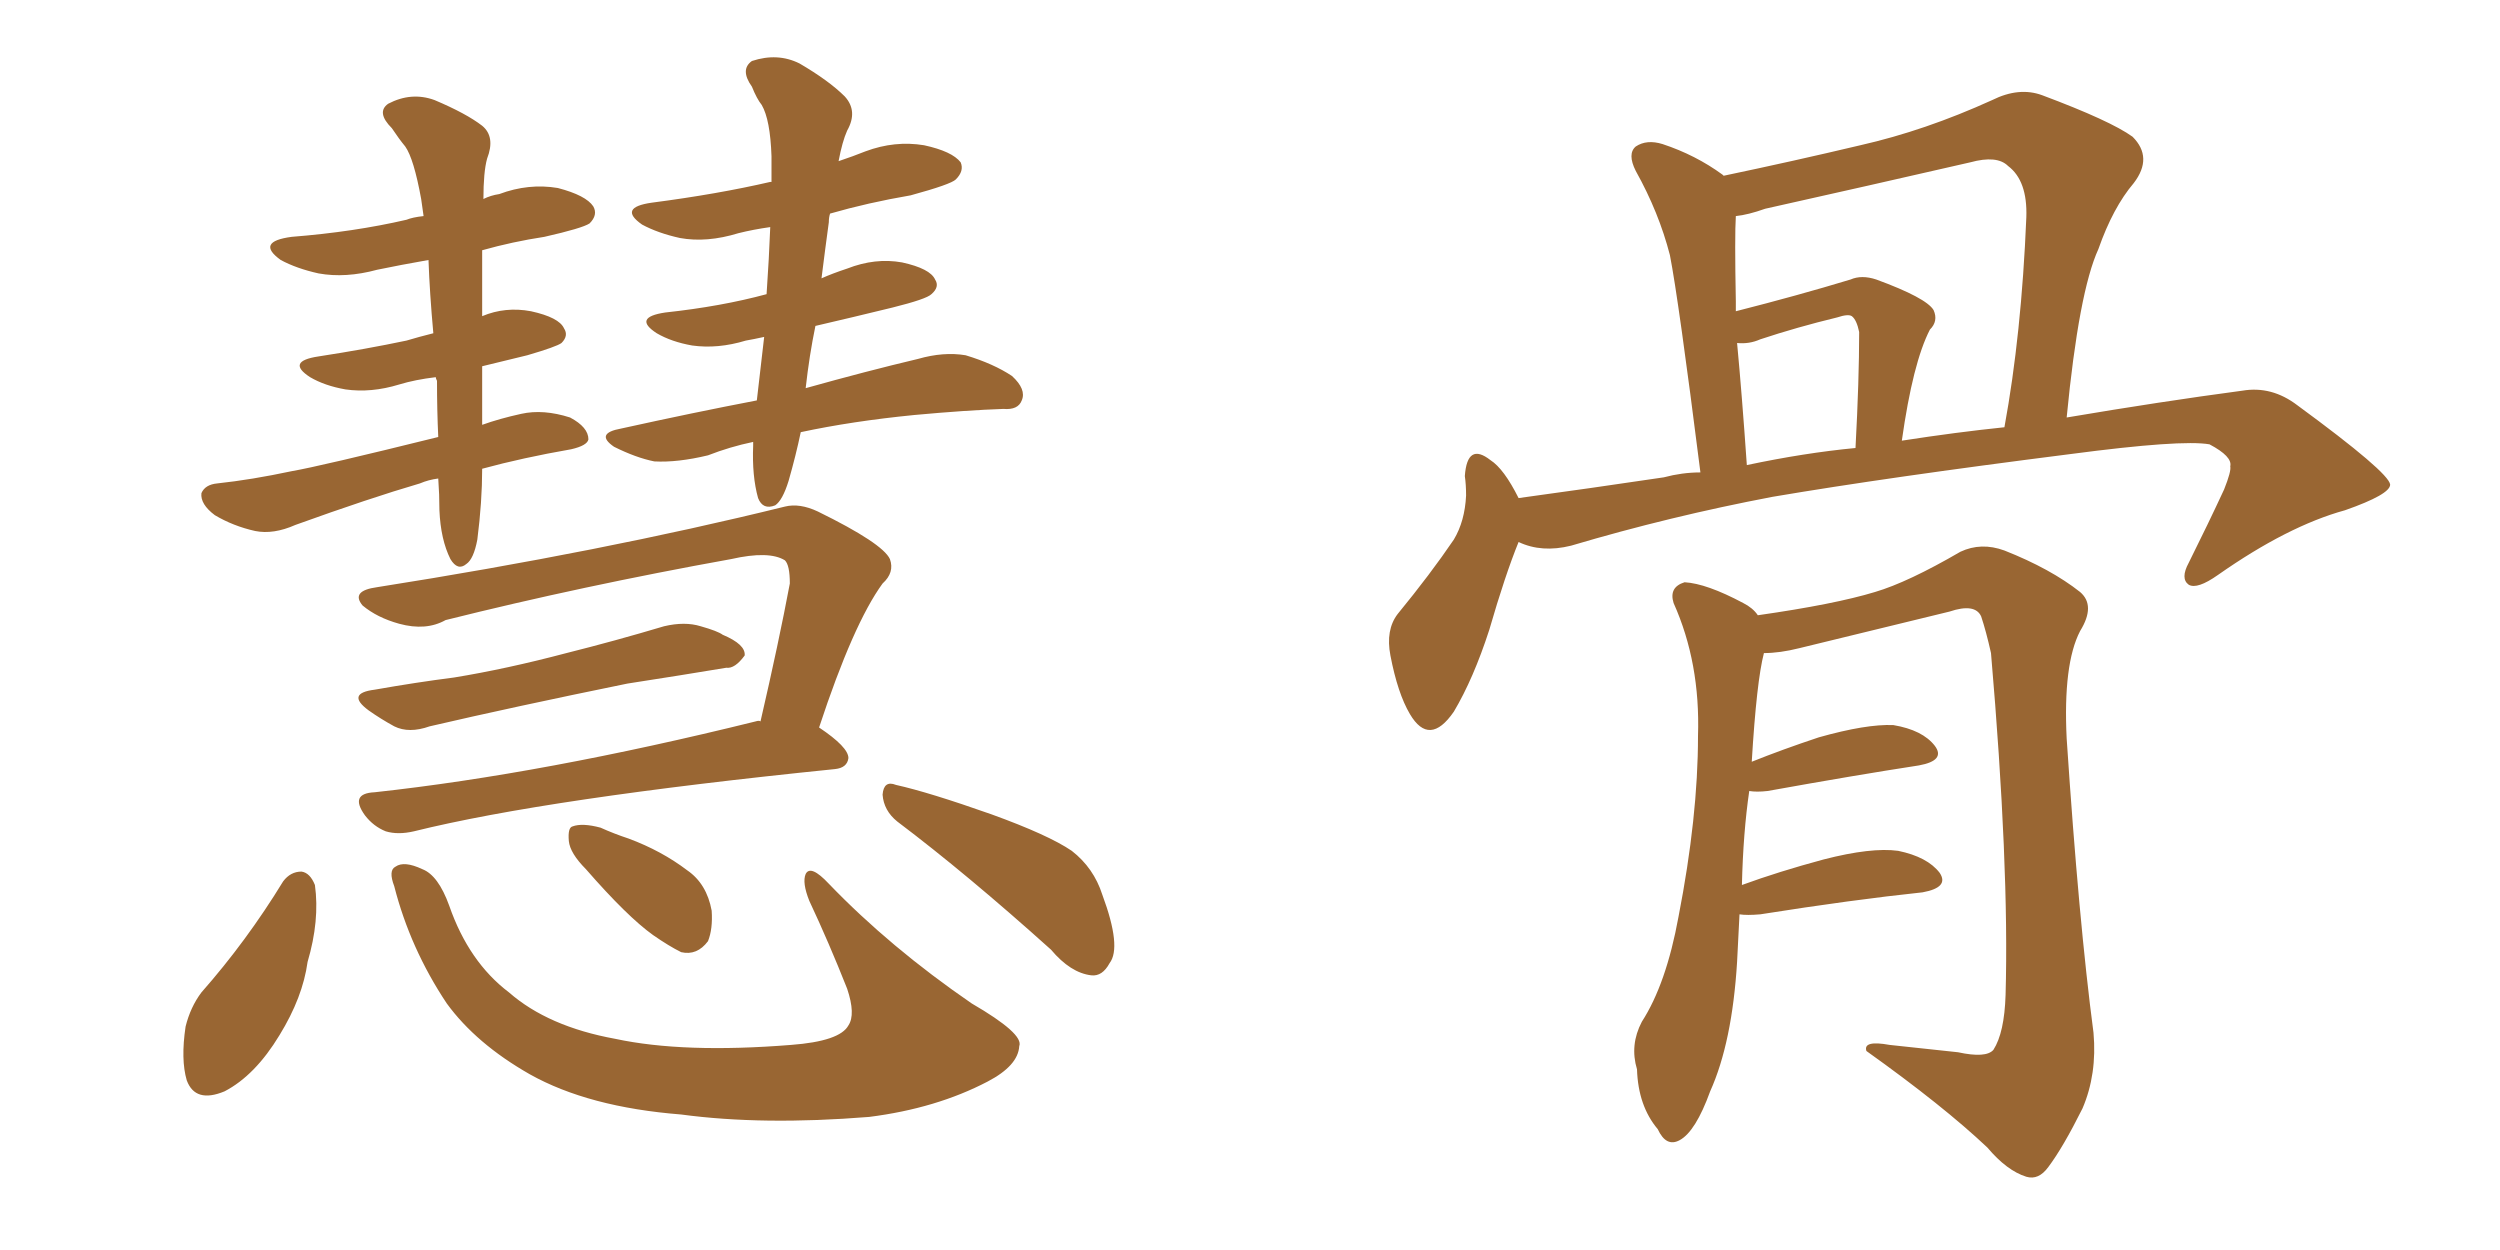 <svg xmlns="http://www.w3.org/2000/svg" xmlns:xlink="http://www.w3.org/1999/xlink" width="300" height="150"><path fill="#996633" padding="10" d="M52.59 57.42L52.59 57.42Q51.42 57.57 50.39 58.01L50.39 58.01Q44.38 59.77 35.45 62.99L35.45 62.99Q32.81 64.16 30.62 63.72L30.62 63.72Q27.98 63.13 25.78 61.82L25.78 61.82Q24.02 60.50 24.17 59.18L24.17 59.18Q24.61 58.15 26.07 58.01L26.07 58.01Q30.18 57.57 35.01 56.54L35.01 56.54Q38.38 55.96 52.59 52.44L52.59 52.44Q52.44 49.22 52.44 45.70L52.44 45.70Q52.29 45.41 52.29 45.26L52.29 45.26Q49.80 45.56 47.90 46.14L47.90 46.14Q44.53 47.17 41.46 46.73L41.46 46.73Q38.96 46.29 37.21 45.26L37.21 45.26Q34.28 43.36 38.23 42.77L38.23 42.77Q43.95 41.89 48.78 40.87L48.78 40.87Q50.24 40.43 52.00 39.99L52.00 39.99Q51.56 35.16 51.42 31.20L51.42 31.20Q48.05 31.79 45.26 32.37L45.26 32.37Q41.46 33.40 38.23 32.81L38.23 32.81Q35.60 32.23 33.69 31.20L33.69 31.20Q30.62 29.00 35.01 28.42L35.01 28.42Q42.48 27.83 48.78 26.37L48.78 26.37Q49.51 26.07 50.83 25.93L50.83 25.93Q50.68 24.76 50.54 23.88L50.54 23.88Q49.66 19.04 48.63 17.58L48.63 17.58Q47.90 16.70 47.02 15.38L47.02 15.38Q45.12 13.48 46.58 12.45L46.58 12.45Q49.37 10.99 52.15 12.01L52.15 12.01Q55.96 13.62 57.86 15.09L57.86 15.09Q59.47 16.41 58.45 19.04L58.45 19.04Q58.01 20.65 58.01 23.88L58.01 23.88Q58.89 23.44 59.91 23.29L59.91 23.29Q63.43 21.97 66.94 22.56L66.94 22.56Q70.31 23.44 71.19 24.76L71.19 24.76Q71.78 25.78 70.75 26.81L70.75 26.81Q69.87 27.39 65.33 28.42L65.33 28.42Q61.52 29.00 57.86 30.03L57.86 30.03Q57.86 30.62 57.86 31.20L57.86 31.20Q57.86 34.42 57.86 37.94L57.86 37.94Q60.64 36.77 63.72 37.35L63.72 37.35Q67.09 38.09 67.68 39.40L67.68 39.40Q68.26 40.28 67.38 41.16L67.38 41.16Q66.80 41.60 63.28 42.63L63.28 42.63Q60.21 43.36 57.86 43.95L57.86 43.95Q57.86 47.31 57.86 50.98L57.86 50.98Q59.91 50.24 62.55 49.66L62.55 49.66Q65.19 49.07 68.41 50.10L68.41 50.10Q70.61 51.27 70.61 52.73L70.61 52.73Q70.46 53.47 68.55 53.91L68.55 53.91Q62.70 54.93 57.86 56.25L57.86 56.25Q57.86 60.21 57.28 64.75L57.28 64.75Q56.84 67.09 55.96 67.68L55.96 67.68Q54.93 68.55 54.05 67.09L54.05 67.09Q52.88 64.75 52.73 61.23L52.73 61.23Q52.73 59.33 52.59 57.42ZM90.38 53.03L90.38 53.03Q87.60 53.61 84.96 54.64L84.96 54.64Q81.30 55.52 78.52 55.37L78.52 55.37Q76.32 54.93 73.68 53.61L73.68 53.61Q71.34 52.00 74.56 51.42L74.56 51.42Q83.20 49.51 90.82 48.05L90.82 48.05Q91.26 44.38 91.70 40.43L91.70 40.43Q90.38 40.72 89.50 40.87L89.50 40.87Q86.13 41.89 83.06 41.46L83.06 41.46Q80.57 41.02 78.81 39.99L78.81 39.99Q75.88 38.09 79.83 37.50L79.83 37.50Q86.57 36.77 91.99 35.30L91.99 35.30Q92.29 30.91 92.43 27.25L92.43 27.25Q90.38 27.54 88.62 27.98L88.62 27.98Q84.81 29.15 81.59 28.56L81.59 28.56Q78.96 27.98 77.05 26.95L77.05 26.95Q74.12 24.90 78.22 24.32L78.22 24.32Q86.13 23.29 92.43 21.83L92.43 21.83Q92.43 21.83 92.58 21.83L92.58 21.83Q92.58 20.21 92.58 18.75L92.58 18.75Q92.43 14.36 91.41 12.60L91.41 12.60Q90.82 11.87 90.23 10.40L90.23 10.40Q88.77 8.35 90.23 7.32L90.23 7.32Q93.31 6.30 95.95 7.62L95.95 7.62Q99.46 9.67 101.37 11.57L101.37 11.57Q102.98 13.33 101.66 15.67L101.66 15.67Q101.07 16.99 100.63 19.34L100.63 19.34Q102.39 18.75 103.86 18.16L103.86 18.16Q107.37 16.85 110.89 17.43L110.89 17.43Q114.26 18.16 115.28 19.48L115.28 19.48Q115.72 20.51 114.70 21.53L114.70 21.53Q114.11 22.12 109.28 23.44L109.28 23.44Q104.15 24.32 99.61 25.63L99.61 25.63Q99.46 26.07 99.46 26.66L99.46 26.66Q99.02 29.88 98.58 33.40L98.58 33.40Q99.90 32.81 101.66 32.23L101.66 32.23Q105.03 30.91 108.25 31.49L108.25 31.49Q111.62 32.23 112.21 33.54L112.21 33.54Q112.79 34.42 111.77 35.30L111.77 35.30Q111.18 35.89 107.08 36.91L107.08 36.91Q102.25 38.09 97.85 39.11L97.85 39.11Q97.12 42.63 96.68 46.58L96.68 46.58Q104.00 44.53 110.16 43.07L110.16 43.07Q113.23 42.19 115.87 42.63L115.87 42.63Q119.24 43.65 121.44 45.12L121.44 45.12Q123.19 46.73 122.61 48.05L122.61 48.05Q122.17 49.22 120.41 49.07L120.41 49.07Q116.02 49.22 109.72 49.80L109.72 49.80Q102.25 50.54 96.09 51.86L96.09 51.86Q95.51 54.64 94.63 57.71L94.63 57.71Q93.90 60.06 93.02 60.64L93.02 60.64Q91.55 61.23 90.97 59.77L90.97 59.77Q90.23 57.13 90.38 53.47L90.38 53.47Q90.38 53.17 90.38 53.03ZM44.97 82.76L44.97 82.76Q49.95 81.88 54.49 81.30L54.49 81.30Q60.79 80.27 67.97 78.37L67.97 78.37Q73.83 76.90 79.69 75.15L79.69 75.15Q82.18 74.56 84.08 75.15L84.08 75.15Q86.13 75.73 86.72 76.17L86.72 76.17Q89.50 77.34 89.36 78.66L89.36 78.66Q88.18 80.27 87.16 80.13L87.16 80.13Q81.88 81.01 75.29 82.03L75.29 82.03Q61.67 84.81 51.56 87.16L51.56 87.16Q49.07 88.04 47.31 87.16L47.31 87.16Q45.70 86.28 44.24 85.25L44.24 85.25Q41.46 83.20 44.97 82.76ZM91.26 86.57L91.26 86.57Q93.46 77.05 94.78 70.02L94.78 70.02Q94.78 67.82 94.19 67.24L94.19 67.24Q92.29 66.06 87.74 67.09L87.74 67.09Q69.87 70.31 53.47 74.41L53.47 74.41Q51.12 75.73 47.90 74.85L47.90 74.85Q45.26 74.12 43.51 72.66L43.51 72.66Q42.04 70.90 45.26 70.46L45.26 70.46Q72.22 66.21 94.19 60.79L94.19 60.79Q95.95 60.35 98.14 61.38L98.14 61.38Q105.91 65.19 106.79 67.09L106.79 67.09Q107.37 68.70 105.91 70.02L105.91 70.02Q102.39 74.85 98.29 87.30L98.29 87.30Q101.81 89.65 101.81 90.97L101.81 90.97Q101.66 92.14 100.20 92.29L100.20 92.29Q65.63 95.80 49.66 99.76L49.66 99.76Q47.75 100.20 46.29 99.76L46.29 99.76Q44.82 99.17 43.80 97.85L43.80 97.85Q41.89 95.21 44.97 95.07L44.97 95.07Q65.19 92.87 90.67 86.57L90.67 86.57Q91.11 86.43 91.26 86.57ZM33.98 105.76L33.98 105.76Q34.86 104.59 36.18 104.59L36.18 104.59Q37.21 104.74 37.79 106.20L37.79 106.20Q38.38 110.45 36.91 115.43L36.91 115.43Q36.33 119.68 33.54 124.22L33.54 124.22Q30.62 129.05 26.95 130.96L26.95 130.96Q23.44 132.42 22.41 129.64L22.41 129.64Q21.68 127.15 22.27 123.19L22.27 123.19Q22.85 120.85 24.17 119.09L24.17 119.09Q29.59 112.94 33.98 105.76ZM47.31 106.35L47.31 106.35Q46.58 104.44 47.46 104.00L47.46 104.00Q48.49 103.27 50.68 104.30L50.68 104.30Q52.59 105.03 53.91 108.69L53.91 108.69Q56.25 115.43 61.08 119.09L61.08 119.09Q65.77 123.19 73.83 124.66L73.83 124.66Q82.03 126.42 94.92 125.39L94.92 125.39Q100.78 124.95 101.81 123.05L101.81 123.05Q102.69 121.73 101.66 118.65L101.66 118.65Q99.46 113.09 97.12 108.11L97.12 108.11Q96.24 105.91 96.68 104.88L96.68 104.88Q97.27 103.71 99.46 106.05L99.46 106.05Q106.79 113.67 116.60 120.41L116.60 120.41Q122.90 124.07 122.31 125.54L122.31 125.54Q122.17 127.88 118.51 129.79L118.51 129.79Q112.35 133.01 104.30 134.03L104.30 134.03Q91.55 135.06 81.74 133.74L81.74 133.74Q70.61 132.86 63.57 128.91L63.57 128.91Q57.13 125.24 53.61 120.41L53.61 120.41Q49.22 113.82 47.31 106.35ZM70.31 104.30L70.31 104.30Q68.41 102.39 68.26 100.93L68.26 100.93Q68.12 99.32 68.70 99.17L68.70 99.17Q69.87 98.73 72.07 99.32L72.07 99.32Q73.68 100.05 75.44 100.63L75.44 100.63Q79.39 102.10 82.47 104.44L82.47 104.44Q84.81 106.05 85.40 109.28L85.40 109.28Q85.55 111.47 84.96 112.94L84.96 112.94Q83.64 114.70 81.74 114.26L81.74 114.26Q80.27 113.53 78.37 112.21L78.37 112.21Q75.29 110.01 70.31 104.30ZM107.67 98.58L107.67 98.58Q106.05 97.27 105.91 95.36L105.91 95.36Q106.05 93.60 107.52 94.19L107.52 94.19Q111.47 95.07 118.95 97.71L118.95 97.71Q125.83 100.20 128.61 102.10L128.61 102.10Q131.25 104.15 132.28 107.37L132.28 107.37Q134.62 113.67 133.15 115.58L133.15 115.58Q132.28 117.19 130.96 117.04L130.96 117.04Q128.47 116.75 126.12 113.96L126.12 113.96Q116.02 104.88 107.67 98.58ZM182.23 65.04L182.23 65.04Q180.62 68.99 178.71 75.59L178.71 75.59Q176.81 81.45 174.46 85.40L174.46 85.40Q171.53 89.65 169.19 85.69L169.19 85.69Q167.72 83.20 166.85 78.66L166.85 78.66Q166.26 75.59 167.72 73.68L167.72 73.68Q171.68 68.85 174.46 64.75L174.46 64.75Q175.78 62.55 175.93 59.47L175.93 59.47Q175.93 58.15 175.78 57.13L175.78 57.13Q176.07 53.03 178.86 55.22L178.86 55.22Q180.47 56.25 182.23 59.77L182.23 59.77Q190.87 58.59 199.66 57.28L199.66 57.28Q201.86 56.69 204.05 56.69L204.05 56.69Q201.42 35.89 200.39 30.62L200.39 30.62Q199.07 25.49 196.29 20.51L196.29 20.51Q195.26 18.46 196.29 17.58L196.29 17.58Q197.61 16.70 199.51 17.29L199.51 17.29Q203.47 18.60 206.69 20.95L206.69 20.95Q206.69 20.95 206.84 21.09L206.84 21.09Q215.19 19.34 223.24 17.43L223.24 17.43Q231.01 15.67 239.06 12.01L239.06 12.01Q242.29 10.40 245.07 11.43L245.07 11.43Q253.27 14.50 255.91 16.41L255.91 16.41Q258.40 18.90 256.05 21.97L256.05 21.97Q253.56 24.90 251.81 29.88L251.81 29.88Q249.46 35.01 248.00 50.10L248.00 50.10Q259.28 48.19 269.09 46.88L269.09 46.88Q272.61 46.29 275.68 48.63L275.68 48.63Q286.67 56.69 286.82 58.15L286.82 58.15Q286.82 59.33 281.40 61.23L281.40 61.23Q274.51 63.13 266.16 68.99L266.16 68.99Q263.67 70.75 262.65 70.17L262.65 70.17Q261.62 69.43 262.65 67.53L262.65 67.53Q264.99 62.84 266.89 58.74L266.89 58.74Q267.77 56.54 267.63 55.96L267.63 55.96Q267.92 54.79 265.14 53.32L265.14 53.32Q261.77 52.73 248.44 54.49L248.44 54.49Q226.46 57.28 212.70 59.62L212.70 59.62Q200.39 61.96 188.53 65.48L188.53 65.48Q185.01 66.36 182.23 65.04ZM228.22 52.88L228.22 52.88Q234.81 51.86 240.53 51.27L240.53 51.27Q242.58 40.14 243.16 26.07L243.16 26.07Q243.31 21.68 240.97 19.92L240.97 19.92Q239.65 18.60 236.43 19.48L236.43 19.48Q224.27 22.27 211.82 25.05L211.82 25.05Q209.77 25.78 208.30 25.93L208.30 25.93Q208.15 28.27 208.30 36.18L208.30 36.18Q208.30 36.77 208.30 37.35L208.30 37.35Q215.77 35.45 222.07 33.54L222.07 33.54Q223.39 32.96 225.15 33.54L225.15 33.54Q231.15 35.74 232.03 37.21L232.03 37.21Q232.62 38.53 231.59 39.55L231.59 39.55Q229.54 43.51 228.22 52.88ZM209.62 55.81L209.62 55.81Q216.50 54.35 222.66 53.76L222.66 53.76Q223.10 45.56 223.10 39.84L223.10 39.84Q222.80 38.38 222.22 37.94L222.22 37.94Q221.78 37.65 220.46 38.09L220.46 38.09Q215.63 39.26 211.23 40.72L211.23 40.72Q209.91 41.31 208.45 41.16L208.45 41.16Q209.03 47.31 209.62 55.81ZM208.74 109.72L208.74 109.72L208.74 109.72Q208.59 112.35 208.45 115.43L208.45 115.43Q207.86 125.10 205.22 130.96L205.22 130.96Q203.47 135.79 201.56 136.82L201.56 136.82Q199.95 137.70 198.93 135.50L198.93 135.50Q196.58 132.71 196.44 128.32L196.44 128.32Q195.56 125.39 197.02 122.61L197.02 122.61Q199.95 118.07 201.42 110.01L201.42 110.01Q203.76 98.00 203.76 88.33L203.76 88.33Q204.05 79.54 200.83 72.36L200.83 72.36Q200.24 70.46 202.15 69.87L202.15 69.87Q204.79 70.02 209.18 72.36L209.18 72.36Q210.35 72.95 210.94 73.83L210.94 73.83Q220.17 72.51 225 71.04L225 71.04Q228.96 69.87 235.25 66.21L235.25 66.21Q237.74 65.04 240.53 66.06L240.53 66.06Q246.09 68.26 249.61 71.04L249.61 71.04Q251.51 72.66 249.61 75.73L249.61 75.73Q247.56 79.69 248.00 88.62L248.00 88.62Q249.46 110.60 251.22 123.93L251.22 123.93Q251.66 128.91 249.90 133.01L249.90 133.01Q247.56 137.70 245.80 140.04L245.80 140.04Q244.63 141.65 243.16 141.21L243.16 141.21Q240.82 140.48 238.48 137.70L238.48 137.70Q233.20 132.71 223.97 126.12L223.97 126.12Q223.54 124.80 226.76 125.39L226.76 125.39Q230.86 125.83 234.96 126.27L234.96 126.27Q238.33 127.00 239.21 125.98L239.21 125.98Q240.53 123.93 240.67 119.38L240.67 119.38Q241.11 103.86 238.92 78.37L238.92 78.37Q238.33 75.73 237.74 73.97L237.74 73.97Q237.01 72.36 233.94 73.39L233.94 73.39Q224.85 75.59 215.92 77.78L215.92 77.78Q213.57 78.37 211.67 78.37L211.67 78.37Q210.79 81.74 210.21 91.41L210.21 91.41Q213.87 89.94 218.26 88.48L218.26 88.48Q223.97 86.87 227.20 87.01L227.20 87.01Q230.71 87.60 232.18 89.50L232.18 89.50Q233.50 91.26 230.27 91.85L230.27 91.85Q222.66 93.02 212.11 94.92L212.11 94.92Q210.79 95.07 209.91 94.92L209.91 94.92Q209.18 99.90 209.03 106.20L209.03 106.20Q213.43 104.59 218.85 103.13L218.85 103.13Q224.56 101.66 227.78 102.10L227.78 102.10Q231.30 102.83 232.76 104.74L232.76 104.74Q233.94 106.49 230.71 107.08L230.71 107.08Q222.36 107.96 211.23 109.72L211.23 109.72Q209.62 109.86 208.74 109.72Z"/></svg>